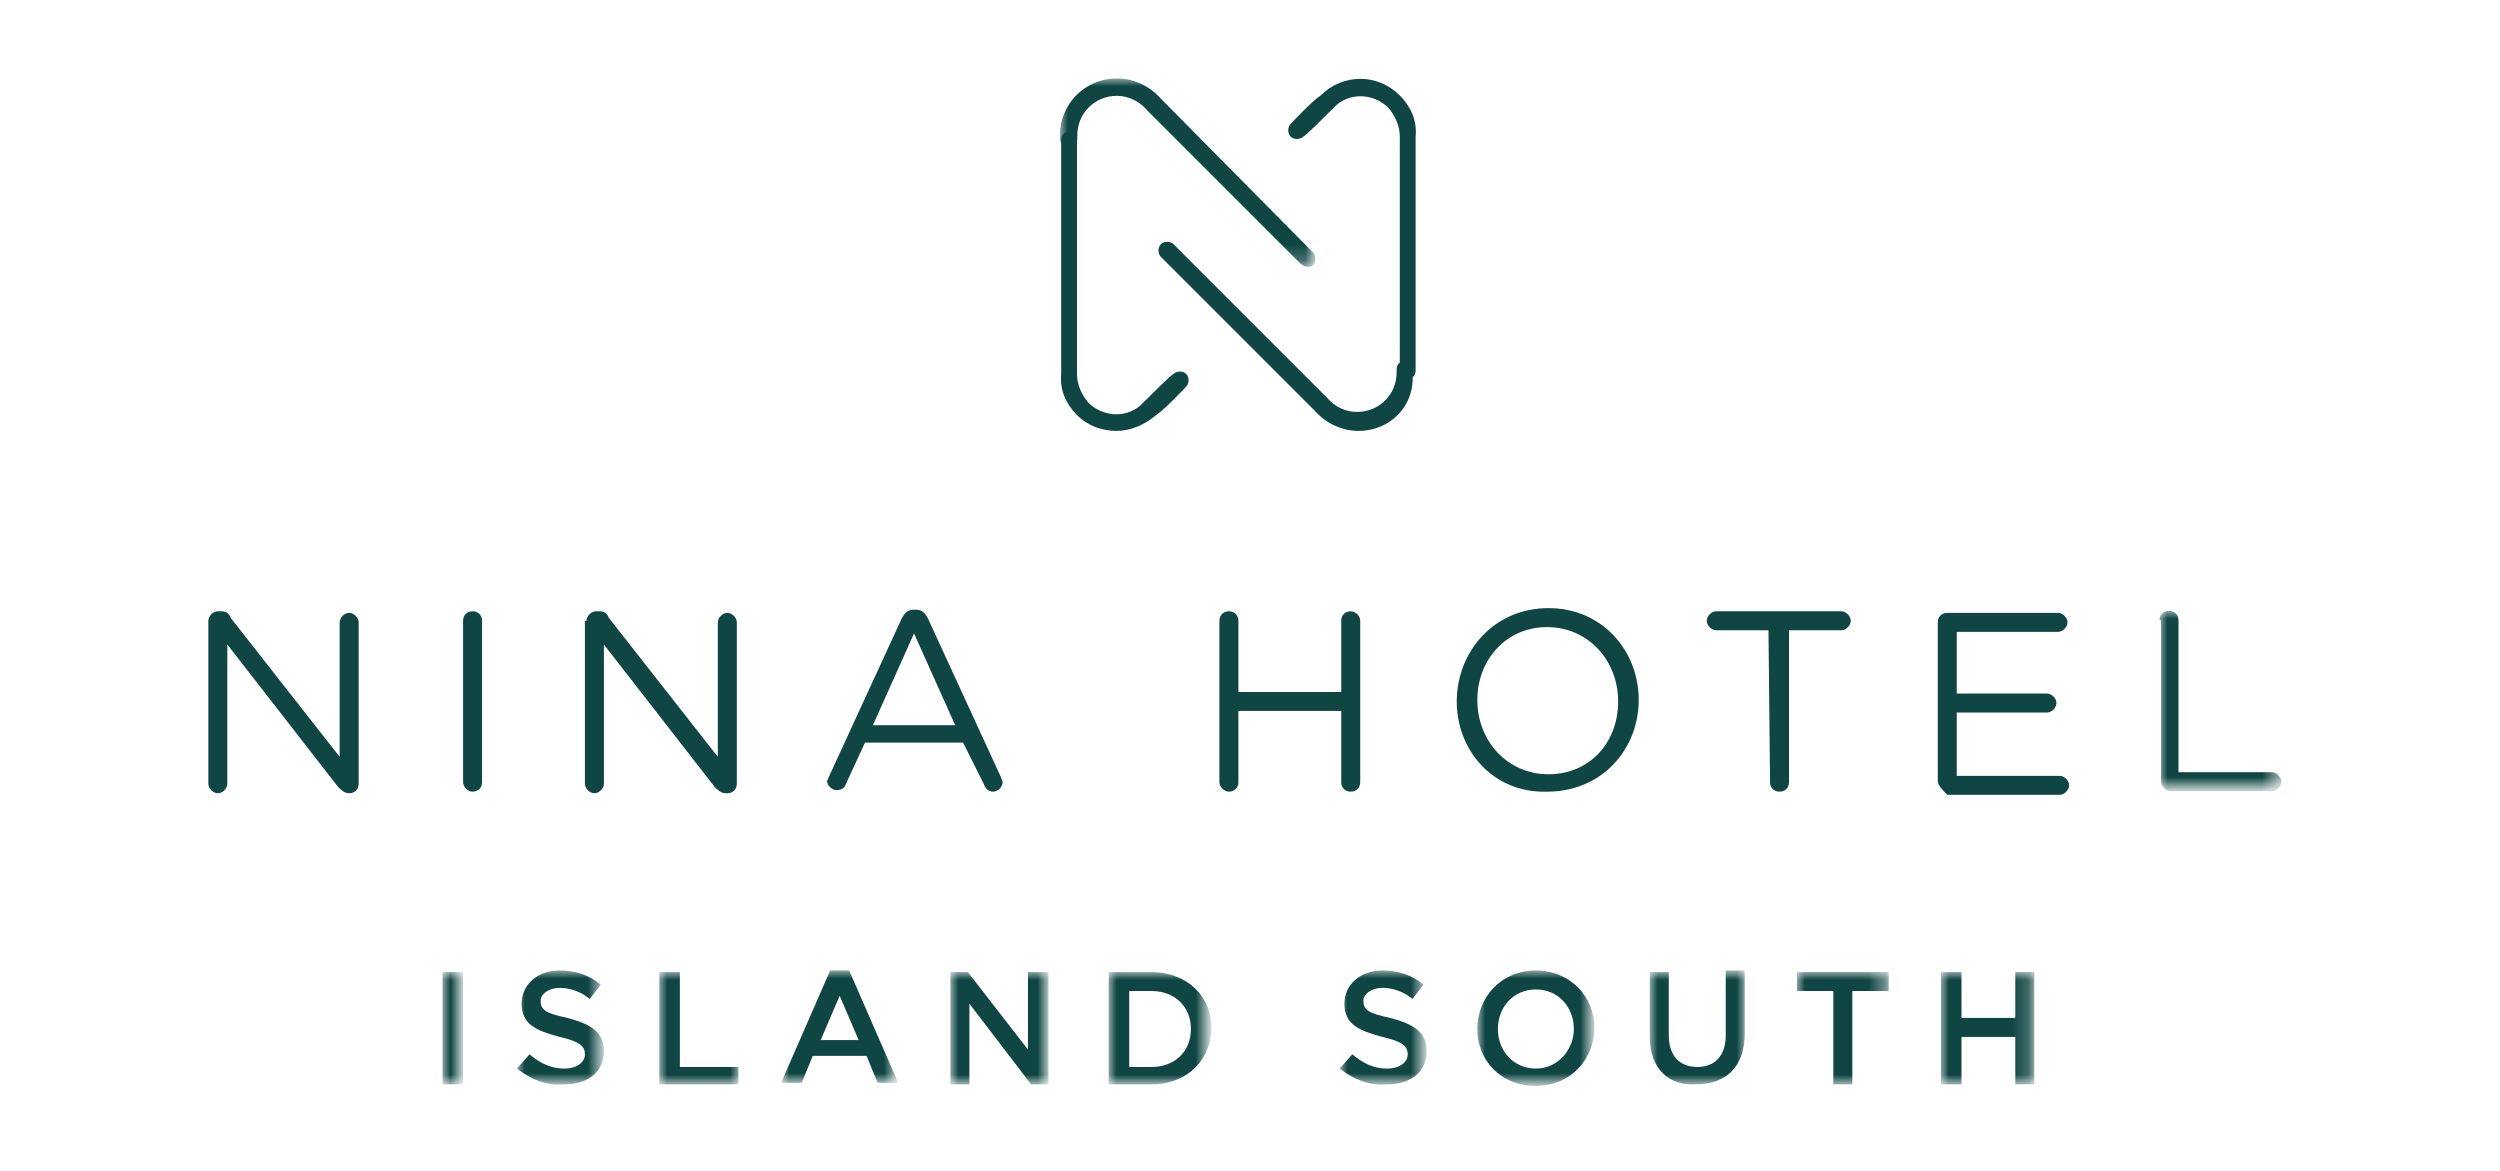 <?xml version="1.0" encoding="utf-8"?>
<!-- Generator: Adobe Illustrator 27.5.0, SVG Export Plug-In . SVG Version: 6.00 Build 0)  -->
<svg version="1.1" id="Layer_1" xmlns="http://www.w3.org/2000/svg" xmlns:xlink="http://www.w3.org/1999/xlink" x="0px" y="0px"
	 viewBox="0 0 158 74" style="enable-background:new 0 0 158 74;" xml:space="preserve">
<style type="text/css">
	.st0{filter:url(#Adobe_OpacityMaskFilter);}
	.st1{fill-rule:evenodd;clip-rule:evenodd;fill:#FFFFFF;}
	.st2{mask:url(#mask-2_00000083790342082086706420000014019132096434857878_);fill-rule:evenodd;clip-rule:evenodd;fill:#0F4643;}
	.st3{fill-rule:evenodd;clip-rule:evenodd;fill:#0F4643;}
	.st4{filter:url(#Adobe_OpacityMaskFilter_00000031167209349452359790000003407834384892356745_);}
	.st5{mask:url(#mask-4_00000140733274166560208010000007882984974773901493_);fill-rule:evenodd;clip-rule:evenodd;fill:#0F4643;}
	.st6{filter:url(#Adobe_OpacityMaskFilter_00000057870829519671501500000014731804941254836102_);}
	.st7{mask:url(#mask-6_00000057129407961070039290000016102707454600692382_);fill-rule:evenodd;clip-rule:evenodd;fill:#0F4643;}
	.st8{filter:url(#Adobe_OpacityMaskFilter_00000011735905761128021730000015765772706876644263_);}
	.st9{mask:url(#mask-6_00000023278294734687108680000017705911481469432757_);fill-rule:evenodd;clip-rule:evenodd;fill:#0F4643;}
	.st10{filter:url(#Adobe_OpacityMaskFilter_00000127744700795388852720000012681900946907371395_);}
	.st11{mask:url(#mask-6_00000054263526394621330880000004067044104492999864_);fill-rule:evenodd;clip-rule:evenodd;fill:#0F4643;}
	.st12{filter:url(#Adobe_OpacityMaskFilter_00000097458947362747377190000004073972487210044561_);}
	.st13{mask:url(#mask-6_00000139279044290624295070000000227893288343929761_);fill-rule:evenodd;clip-rule:evenodd;fill:#0F4643;}
	.st14{filter:url(#Adobe_OpacityMaskFilter_00000028305480136804425600000017277445277760037766_);}
	.st15{mask:url(#mask-6_00000114772231827470668070000003866788075690828978_);fill-rule:evenodd;clip-rule:evenodd;fill:#0F4643;}
	.st16{filter:url(#Adobe_OpacityMaskFilter_00000043431534859867464470000008144405175686691731_);}
	.st17{mask:url(#mask-6_00000026862026539122563660000010972203167605653685_);fill-rule:evenodd;clip-rule:evenodd;fill:#0F4643;}
	.st18{filter:url(#Adobe_OpacityMaskFilter_00000163773209922628624560000001316039973007256219_);}
	.st19{mask:url(#mask-6_00000125573147159011489980000005024347977136747947_);fill-rule:evenodd;clip-rule:evenodd;fill:#0F4643;}
	.st20{filter:url(#Adobe_OpacityMaskFilter_00000097458118302567318360000011800221209591155127_);}
	.st21{mask:url(#mask-6_00000042703679200006428200000006720422506536014489_);fill-rule:evenodd;clip-rule:evenodd;fill:#0F4643;}
	.st22{filter:url(#Adobe_OpacityMaskFilter_00000067208408899115502490000004541505757773880203_);}
	.st23{mask:url(#mask-6_00000053522342060971349190000015254221143280088490_);fill-rule:evenodd;clip-rule:evenodd;fill:#0F4643;}
	.st24{filter:url(#Adobe_OpacityMaskFilter_00000093171113643478475500000006227661980615758742_);}
	.st25{mask:url(#mask-6_00000114075473125848305540000007234602029514794888_);fill-rule:evenodd;clip-rule:evenodd;fill:#0F4643;}
	.st26{filter:url(#Adobe_OpacityMaskFilter_00000167367847706409838290000013123934483966990985_);}
	.st27{mask:url(#mask-6_00000164514650148098520480000008598954977075563174_);fill-rule:evenodd;clip-rule:evenodd;fill:#0F4643;}
</style>
<g id="Component_x2F_-NinaIS_x2F_-CMS_x2F_-RGB">
	<g id="Group-41" transform="translate(13.167, 4.933)">
		<g id="Group-3" transform="translate(53.819, 0.024)">
			<g id="Clip-2">
			</g>
			<defs>
				<filter id="Adobe_OpacityMaskFilter" filterUnits="userSpaceOnUse" x="0" y="0" width="16.1" height="11.9">
					<feColorMatrix  type="matrix" values="1 0 0 0 0  0 1 0 0 0  0 0 1 0 0  0 0 0 1 0"/>
				</filter>
			</defs>
			
				<mask maskUnits="userSpaceOnUse" x="0" y="0" width="16.1" height="11.9" id="mask-2_00000083790342082086706420000014019132096434857878_">
				<g class="st0">
					<polygon id="path-1_00000160187971777002421580000016854661957501224585_" class="st1" points="0,0 16.2,0 16.2,11.9 0,11.9 
											"/>
				</g>
			</mask>
			<path id="Fill-1" class="st2" d="M15.6,11.9c-0.1,0-0.3-0.1-0.4-0.2L5.6,2.1c0,0,0,0,0,0C5.1,1.5,4.4,1.1,3.6,1.1
				c-1.4,0-2.5,1.1-2.5,2.5v0.2c0,0.3-0.2,0.5-0.5,0.5C0.3,4.4,0,4.1,0,3.8V3.6C0,1.6,1.6,0,3.6,0c1.1,0,2.1,0.5,2.8,1.3L16,11
				c0.2,0.2,0.2,0.6,0,0.8C15.9,11.9,15.8,11.9,15.6,11.9"/>
		</g>
		<path id="Fill-4" class="st3" d="M57.4,22.3c-0.9,0-1.8-0.3-2.5-1c-0.7-0.7-1.1-1.6-1-2.6V3.9c0-0.3,0.2-0.5,0.5-0.5
			c0.3,0,0.5,0.2,0.5,0.5v14.8c0,0.7,0.3,1.3,0.7,1.8c1,1,2.6,1,3.5,0c0.5-0.5,1.8-1.8,1.9-1.8c0.2-0.2,0.6-0.2,0.8,0
			c0.2,0.2,0.2,0.6,0,0.8c-0.1,0.1-1.3,1.4-1.9,1.8C59.2,21.9,58.3,22.3,57.4,22.3"/>
		<path id="Fill-6" class="st3" d="M72.7,22.3c-1.1,0-2.1-0.5-2.8-1.3l-9.7-9.7c-0.2-0.2-0.2-0.6,0-0.8c0.2-0.2,0.6-0.2,0.8,0
			l9.7,9.7c0,0,0,0,0,0c0.5,0.6,1.2,0.9,1.9,0.9c1.4,0,2.5-1.1,2.5-2.5v-0.2c0-0.3,0.2-0.5,0.5-0.5c0.3,0,0.5,0.2,0.5,0.5v0.2
			C76.3,20.7,74.7,22.3,72.7,22.3"/>
		<path id="Fill-8" class="st3" d="M75.8,19c-0.3,0-0.5-0.2-0.5-0.5V3.7c0-0.7-0.3-1.3-0.7-1.8c-1-1-2.6-1-3.5,0
			c-0.5,0.5-1.8,1.8-1.9,1.8c-0.2,0.2-0.6,0.2-0.8,0c-0.2-0.2-0.2-0.6,0-0.8c0.1-0.1,1.3-1.4,1.9-1.8c1.4-1.4,3.6-1.4,5,0
			c0.7,0.7,1.1,1.6,1,2.6v14.8C76.3,18.8,76.1,19,75.8,19"/>
		<path id="Fill-10" class="st3" d="M0,34.3c0-0.3,0.3-0.6,0.6-0.6h0.2c0.3,0,0.5,0.1,0.6,0.4l6.9,8.8v-8.5c0-0.3,0.3-0.6,0.6-0.6
			c0.3,0,0.6,0.3,0.6,0.6v10.2c0,0.3-0.2,0.6-0.6,0.6H8.9c-0.3,0-0.5-0.2-0.7-0.4l-7-9v8.8c0,0.3-0.3,0.6-0.6,0.6
			c-0.3,0-0.6-0.3-0.6-0.6V34.3z"/>
		<path id="Fill-12" class="st3" d="M16.1,34.3c0-0.4,0.3-0.6,0.6-0.6c0.4,0,0.6,0.3,0.6,0.6v10.2c0,0.4-0.3,0.6-0.6,0.6
			c-0.3,0-0.6-0.3-0.6-0.6V34.3z"/>
		<path id="Fill-14" class="st3" d="M23.9,34.3c0-0.3,0.3-0.6,0.6-0.6h0.2c0.3,0,0.5,0.1,0.6,0.4l6.9,8.8v-8.5
			c0-0.3,0.3-0.6,0.6-0.6c0.3,0,0.6,0.3,0.6,0.6v10.2c0,0.3-0.2,0.6-0.6,0.6h-0.1c-0.3,0-0.5-0.2-0.7-0.4l-7-9v8.8
			c0,0.3-0.3,0.6-0.6,0.6c-0.3,0-0.6-0.3-0.6-0.6V34.3z"/>
		<path id="Fill-16" class="st3" d="M47.2,40.9l-2.6-5.8L42,40.9H47.2z M39.2,44.2l4.6-10c0.2-0.4,0.4-0.6,0.8-0.6h0.1
			c0.4,0,0.6,0.2,0.8,0.6l4.6,10c0,0.1,0.1,0.2,0.1,0.3c0,0.3-0.3,0.6-0.6,0.6c-0.3,0-0.5-0.2-0.6-0.5L47.7,42h-6.2l-1.2,2.6
			c-0.1,0.3-0.3,0.4-0.6,0.4c-0.3,0-0.6-0.3-0.6-0.6C39.1,44.4,39.2,44.3,39.2,44.2L39.2,44.2z"/>
		<path id="Fill-18" class="st3" d="M63.9,34.3c0-0.4,0.3-0.6,0.6-0.6c0.4,0,0.6,0.3,0.6,0.6v4.5h6.5v-4.5c0-0.4,0.3-0.6,0.6-0.6
			c0.3,0,0.6,0.3,0.6,0.6v10.2c0,0.4-0.3,0.6-0.6,0.6c-0.4,0-0.6-0.3-0.6-0.6v-4.5h-6.5v4.5c0,0.4-0.3,0.6-0.6,0.6
			c-0.3,0-0.6-0.3-0.6-0.6V34.3z"/>
		<path id="Fill-20" class="st3" d="M89.1,39.4L89.1,39.4c0-2.6-1.9-4.7-4.5-4.7c-2.6,0-4.4,2.1-4.4,4.6v0c0,2.6,1.9,4.7,4.5,4.7
			C87.3,44,89.1,42,89.1,39.4 M78.9,39.4L78.9,39.4c0-3.1,2.3-5.9,5.8-5.9c3.4,0,5.7,2.7,5.7,5.8v0c0,3.1-2.3,5.8-5.8,5.8
			C81.2,45.2,78.9,42.5,78.9,39.4"/>
		<path id="Fill-22" class="st3" d="M98.6,34.9h-3.3c-0.3,0-0.6-0.3-0.6-0.6c0-0.3,0.3-0.6,0.6-0.6h7.9c0.3,0,0.6,0.3,0.6,0.6
			c0,0.3-0.3,0.6-0.6,0.6h-3.3v9.6c0,0.4-0.3,0.6-0.6,0.6c-0.4,0-0.6-0.3-0.6-0.6L98.6,34.9L98.6,34.9z"/>
		<path id="Fill-24" class="st3" d="M109.3,44.4v-10c0-0.4,0.3-0.6,0.6-0.6h7c0.3,0,0.6,0.3,0.6,0.6c0,0.3-0.3,0.6-0.6,0.6h-6.4v3.9
			h5.7c0.3,0,0.6,0.3,0.6,0.6c0,0.3-0.3,0.6-0.6,0.6h-5.7v4h6.5c0.3,0,0.6,0.3,0.6,0.6c0,0.3-0.3,0.6-0.6,0.6h-7.1
			C109.6,45,109.3,44.7,109.3,44.4"/>
		<g id="Group-28" transform="translate(123.314, 33.571)">
			<g id="Clip-27">
			</g>
			<defs>
				
					<filter id="Adobe_OpacityMaskFilter_00000098942768940295624910000004370238215953549212_" filterUnits="userSpaceOnUse" x="0" y="0.1" width="7.7" height="11.4">
					<feColorMatrix  type="matrix" values="1 0 0 0 0  0 1 0 0 0  0 0 1 0 0  0 0 0 1 0"/>
				</filter>
			</defs>
			
				<mask maskUnits="userSpaceOnUse" x="0" y="0.1" width="7.7" height="11.4" id="mask-4_00000140733274166560208010000007882984974773901493_">
				<g style="filter:url(#Adobe_OpacityMaskFilter_00000098942768940295624910000004370238215953549212_);">
					<polygon id="path-3_00000150816043426436918960000000610508136909366427_" class="st1" points="0,0.1 7.8,0.1 7.8,11.4 0,11.4 
											"/>
				</g>
			</mask>
			<path id="Fill-26" class="st5" d="M0,0.7c0-0.4,0.3-0.6,0.6-0.6c0.4,0,0.6,0.3,0.6,0.6v9.6h5.9c0.3,0,0.6,0.3,0.6,0.6
				c0,0.3-0.3,0.6-0.6,0.6H0.7c-0.3,0-0.6-0.3-0.6-0.6V0.7z"/>
		</g>
		<g id="Clip-30">
		</g>
		<defs>
			
				<filter id="Adobe_OpacityMaskFilter_00000098204867541338154240000005001045048826642877_" filterUnits="userSpaceOnUse" x="14.8" y="56.5" width="1.2" height="7.1">
				<feColorMatrix  type="matrix" values="1 0 0 0 0  0 1 0 0 0  0 0 1 0 0  0 0 0 1 0"/>
			</filter>
		</defs>
		
			<mask maskUnits="userSpaceOnUse" x="14.8" y="56.5" width="1.2" height="7.1" id="mask-6_00000057129407961070039290000016102707454600692382_">
			<g style="filter:url(#Adobe_OpacityMaskFilter_00000098204867541338154240000005001045048826642877_);">
				<polygon id="path-5_00000156584997785364900090000004296865104703133579_" class="st1" points="0,63.7 131.1,63.7 131.1,0.1 
					0,0.1 				"/>
			</g>
		</mask>
		<polygon id="Fill-29" class="st7" points="14.8,63.6 16.1,63.6 16.1,56.5 14.8,56.5 		"/>
		<defs>
			
				<filter id="Adobe_OpacityMaskFilter_00000025440654364886035350000015371817921970359195_" filterUnits="userSpaceOnUse" x="19.5" y="56.4" width="5.5" height="7.3">
				<feColorMatrix  type="matrix" values="1 0 0 0 0  0 1 0 0 0  0 0 1 0 0  0 0 0 1 0"/>
			</filter>
		</defs>
		
			<mask maskUnits="userSpaceOnUse" x="19.5" y="56.4" width="5.5" height="7.3" id="mask-6_00000023278294734687108680000017705911481469432757_">
			<g style="filter:url(#Adobe_OpacityMaskFilter_00000025440654364886035350000015371817921970359195_);">
				<polygon id="path-5_00000140700725938315562090000003786396027436348831_" class="st1" points="0,63.7 131.1,63.7 131.1,0.1 
					0,0.1 				"/>
			</g>
		</mask>
		<path id="Fill-31" class="st9" d="M19.5,62.6l0.8-0.9c0.7,0.6,1.4,0.9,2.2,0.9c0.8,0,1.3-0.4,1.3-0.9v0c0-0.5-0.3-0.8-1.6-1.1
			c-1.5-0.4-2.4-0.8-2.4-2.1v0c0-1.2,1-2.1,2.4-2.1c1,0,1.9,0.3,2.6,0.9l-0.7,0.9c-0.6-0.5-1.3-0.7-1.9-0.7c-0.7,0-1.2,0.4-1.2,0.8
			v0c0,0.6,0.3,0.8,1.7,1.1c1.5,0.4,2.3,0.9,2.3,2.1v0c0,1.3-1,2.1-2.5,2.1C21.4,63.7,20.4,63.3,19.5,62.6"/>
		<defs>
			
				<filter id="Adobe_OpacityMaskFilter_00000171713995598434859010000006690825968719128508_" filterUnits="userSpaceOnUse" x="28.5" y="56.5" width="5" height="7.1">
				<feColorMatrix  type="matrix" values="1 0 0 0 0  0 1 0 0 0  0 0 1 0 0  0 0 0 1 0"/>
			</filter>
		</defs>
		
			<mask maskUnits="userSpaceOnUse" x="28.5" y="56.5" width="5" height="7.1" id="mask-6_00000054263526394621330880000004067044104492999864_">
			<g style="filter:url(#Adobe_OpacityMaskFilter_00000171713995598434859010000006690825968719128508_);">
				<polygon id="path-5_00000038403904287225094460000009825967562095045022_" class="st1" points="0,63.7 131.1,63.7 131.1,0.1 
					0,0.1 				"/>
			</g>
		</mask>
		<polygon id="Fill-32" class="st11" points="28.5,56.5 29.8,56.5 29.8,62.5 33.5,62.5 33.5,63.6 28.5,63.6 		"/>
		<defs>
			
				<filter id="Adobe_OpacityMaskFilter_00000111891953254747580150000015132348561916431257_" filterUnits="userSpaceOnUse" x="36.2" y="56.4" width="7.4" height="7.1">
				<feColorMatrix  type="matrix" values="1 0 0 0 0  0 1 0 0 0  0 0 1 0 0  0 0 0 1 0"/>
			</filter>
		</defs>
		
			<mask maskUnits="userSpaceOnUse" x="36.2" y="56.4" width="7.4" height="7.1" id="mask-6_00000139279044290624295070000000227893288343929761_">
			<g style="filter:url(#Adobe_OpacityMaskFilter_00000111891953254747580150000015132348561916431257_);">
				<polygon id="path-5_00000183931553367181952040000008404569083904889243_" class="st1" points="0,63.7 131.1,63.7 131.1,0.1 
					0,0.1 				"/>
			</g>
		</mask>
		<path id="Fill-33" class="st13" d="M41.1,60.8l-1.2-2.8l-1.2,2.8H41.1z M39.3,56.4h1.2l3.1,7.1h-1.3l-0.7-1.7h-3.4l-0.7,1.7h-1.3
			L39.3,56.4z"/>
		<defs>
			
				<filter id="Adobe_OpacityMaskFilter_00000142876577492204973890000000063041658519278263_" filterUnits="userSpaceOnUse" x="46.9" y="56.5" width="6.2" height="7.1">
				<feColorMatrix  type="matrix" values="1 0 0 0 0  0 1 0 0 0  0 0 1 0 0  0 0 0 1 0"/>
			</filter>
		</defs>
		
			<mask maskUnits="userSpaceOnUse" x="46.9" y="56.5" width="6.2" height="7.1" id="mask-6_00000114772231827470668070000003866788075690828978_">
			<g style="filter:url(#Adobe_OpacityMaskFilter_00000142876577492204973890000000063041658519278263_);">
				<polygon id="path-5_00000135682795056067050680000005175683348425580213_" class="st1" points="0,63.7 131.1,63.7 131.1,0.1 
					0,0.1 				"/>
			</g>
		</mask>
		<polygon id="Fill-34" class="st15" points="46.9,56.5 48,56.5 51.8,61.4 51.8,56.5 53.1,56.5 53.1,63.6 52,63.6 48.1,58.5 
			48.1,63.6 46.9,63.6 		"/>
		<defs>
			
				<filter id="Adobe_OpacityMaskFilter_00000022553429530414806940000016129618588206197437_" filterUnits="userSpaceOnUse" x="56.9" y="56.5" width="6.4" height="7.1">
				<feColorMatrix  type="matrix" values="1 0 0 0 0  0 1 0 0 0  0 0 1 0 0  0 0 0 1 0"/>
			</filter>
		</defs>
		
			<mask maskUnits="userSpaceOnUse" x="56.9" y="56.5" width="6.4" height="7.1" id="mask-6_00000026862026539122563660000010972203167605653685_">
			<g style="filter:url(#Adobe_OpacityMaskFilter_00000022553429530414806940000016129618588206197437_);">
				<polygon id="path-5_00000146486384287879165200000001531794598727289504_" class="st1" points="0,63.7 131.1,63.7 131.1,0.1 
					0,0.1 				"/>
			</g>
		</mask>
		<path id="Fill-35" class="st17" d="M59.6,62.5c1.5,0,2.5-1,2.5-2.4v0c0-1.4-1-2.4-2.5-2.4h-1.4v4.8L59.6,62.5L59.6,62.5z
			 M56.9,56.5h2.7c2.2,0,3.8,1.5,3.8,3.5v0c0,2-1.5,3.6-3.8,3.6h-2.7V56.5z"/>
		<defs>
			
				<filter id="Adobe_OpacityMaskFilter_00000175319233250306542280000001981622663720125320_" filterUnits="userSpaceOnUse" x="71.5" y="56.4" width="5.5" height="7.3">
				<feColorMatrix  type="matrix" values="1 0 0 0 0  0 1 0 0 0  0 0 1 0 0  0 0 0 1 0"/>
			</filter>
		</defs>
		
			<mask maskUnits="userSpaceOnUse" x="71.5" y="56.4" width="5.5" height="7.3" id="mask-6_00000125573147159011489980000005024347977136747947_">
			<g style="filter:url(#Adobe_OpacityMaskFilter_00000175319233250306542280000001981622663720125320_);">
				<polygon id="path-5_00000109721573939060220420000005501251392737538748_" class="st1" points="0,63.7 131.1,63.7 131.1,0.1 
					0,0.1 				"/>
			</g>
		</mask>
		<path id="Fill-36" class="st19" d="M71.5,62.6l0.8-0.9c0.7,0.6,1.4,0.9,2.2,0.9c0.8,0,1.3-0.4,1.3-0.9v0c0-0.5-0.3-0.8-1.6-1.1
			c-1.5-0.4-2.4-0.8-2.4-2.1v0c0-1.2,1-2.1,2.4-2.1c1,0,1.9,0.3,2.6,0.9l-0.7,0.9c-0.6-0.5-1.3-0.7-1.9-0.7c-0.7,0-1.2,0.4-1.2,0.8
			v0c0,0.6,0.3,0.8,1.7,1.1c1.5,0.4,2.3,0.9,2.3,2.1v0c0,1.3-1,2.1-2.5,2.1C73.4,63.7,72.4,63.3,71.5,62.6"/>
		<defs>
			
				<filter id="Adobe_OpacityMaskFilter_00000070115436207791673940000016030171869226076848_" filterUnits="userSpaceOnUse" x="80.2" y="56.4" width="7.4" height="7.3">
				<feColorMatrix  type="matrix" values="1 0 0 0 0  0 1 0 0 0  0 0 1 0 0  0 0 0 1 0"/>
			</filter>
		</defs>
		
			<mask maskUnits="userSpaceOnUse" x="80.2" y="56.4" width="7.4" height="7.3" id="mask-6_00000042703679200006428200000006720422506536014489_">
			<g style="filter:url(#Adobe_OpacityMaskFilter_00000070115436207791673940000016030171869226076848_);">
				<polygon id="path-5_00000043453697104291062560000011505749976243425199_" class="st1" points="0,63.7 131.1,63.7 131.1,0.1 
					0,0.1 				"/>
			</g>
		</mask>
		<path id="Fill-37" class="st21" d="M86.3,60.1L86.3,60.1c0-1.4-1-2.5-2.4-2.5c-1.4,0-2.4,1.1-2.4,2.5v0c0,1.4,1,2.5,2.4,2.5
			C85.3,62.6,86.3,61.4,86.3,60.1 M80.2,60.1L80.2,60.1c0-2,1.5-3.7,3.7-3.7c2.2,0,3.7,1.7,3.7,3.6v0c0,2-1.5,3.7-3.7,3.7
			C81.7,63.7,80.2,62.1,80.2,60.1"/>
		<defs>
			
				<filter id="Adobe_OpacityMaskFilter_00000142869312330662494850000016673536050355697061_" filterUnits="userSpaceOnUse" x="91.1" y="56.5" width="6.1" height="7.2">
				<feColorMatrix  type="matrix" values="1 0 0 0 0  0 1 0 0 0  0 0 1 0 0  0 0 0 1 0"/>
			</filter>
		</defs>
		
			<mask maskUnits="userSpaceOnUse" x="91.1" y="56.5" width="6.1" height="7.2" id="mask-6_00000053522342060971349190000015254221143280088490_">
			<g style="filter:url(#Adobe_OpacityMaskFilter_00000142869312330662494850000016673536050355697061_);">
				<polygon id="path-5_00000151503524404088465800000012343011338853158528_" class="st1" points="0,63.7 131.1,63.7 131.1,0.1 
					0,0.1 				"/>
			</g>
		</mask>
		<path id="Fill-38" class="st23" d="M91.1,60.6v-4.1h1.2v4c0,1.3,0.7,2,1.8,2c1.1,0,1.8-0.7,1.8-2v-4.1h1.2v4
			c0,2.1-1.2,3.2-3.1,3.2C92.3,63.7,91.1,62.6,91.1,60.6"/>
		<defs>
			
				<filter id="Adobe_OpacityMaskFilter_00000025428641243444333520000016557875745738245798_" filterUnits="userSpaceOnUse" x="100.4" y="56.5" width="5.8" height="7.1">
				<feColorMatrix  type="matrix" values="1 0 0 0 0  0 1 0 0 0  0 0 1 0 0  0 0 0 1 0"/>
			</filter>
		</defs>
		
			<mask maskUnits="userSpaceOnUse" x="100.4" y="56.5" width="5.8" height="7.1" id="mask-6_00000114075473125848305540000007234602029514794888_">
			<g style="filter:url(#Adobe_OpacityMaskFilter_00000025428641243444333520000016557875745738245798_);">
				<polygon id="path-5_00000150086718707847516000000012158223411430996153_" class="st1" points="0,63.7 131.1,63.7 131.1,0.1 
					0,0.1 				"/>
			</g>
		</mask>
		<polygon id="Fill-39" class="st25" points="102.7,57.7 100.4,57.7 100.4,56.5 106.2,56.5 106.2,57.7 103.9,57.7 103.9,63.6 
			102.7,63.6 		"/>
		<defs>
			
				<filter id="Adobe_OpacityMaskFilter_00000074438733943955920030000007794780791784033959_" filterUnits="userSpaceOnUse" x="109.5" y="56.5" width="5.9" height="7.1">
				<feColorMatrix  type="matrix" values="1 0 0 0 0  0 1 0 0 0  0 0 1 0 0  0 0 0 1 0"/>
			</filter>
		</defs>
		
			<mask maskUnits="userSpaceOnUse" x="109.5" y="56.5" width="5.9" height="7.1" id="mask-6_00000164514650148098520480000008598954977075563174_">
			<g style="filter:url(#Adobe_OpacityMaskFilter_00000074438733943955920030000007794780791784033959_);">
				<polygon id="path-5_00000056389046743796264110000015675683567131725235_" class="st1" points="0,63.7 131.1,63.7 131.1,0.1 
					0,0.1 				"/>
			</g>
		</mask>
		<polygon id="Fill-40" class="st27" points="109.5,56.5 110.8,56.5 110.8,59.4 114.2,59.4 114.2,56.5 115.4,56.5 115.4,63.6 
			114.2,63.6 114.2,60.6 110.8,60.6 110.8,63.6 109.5,63.6 		"/>
	</g>
</g>
</svg>
